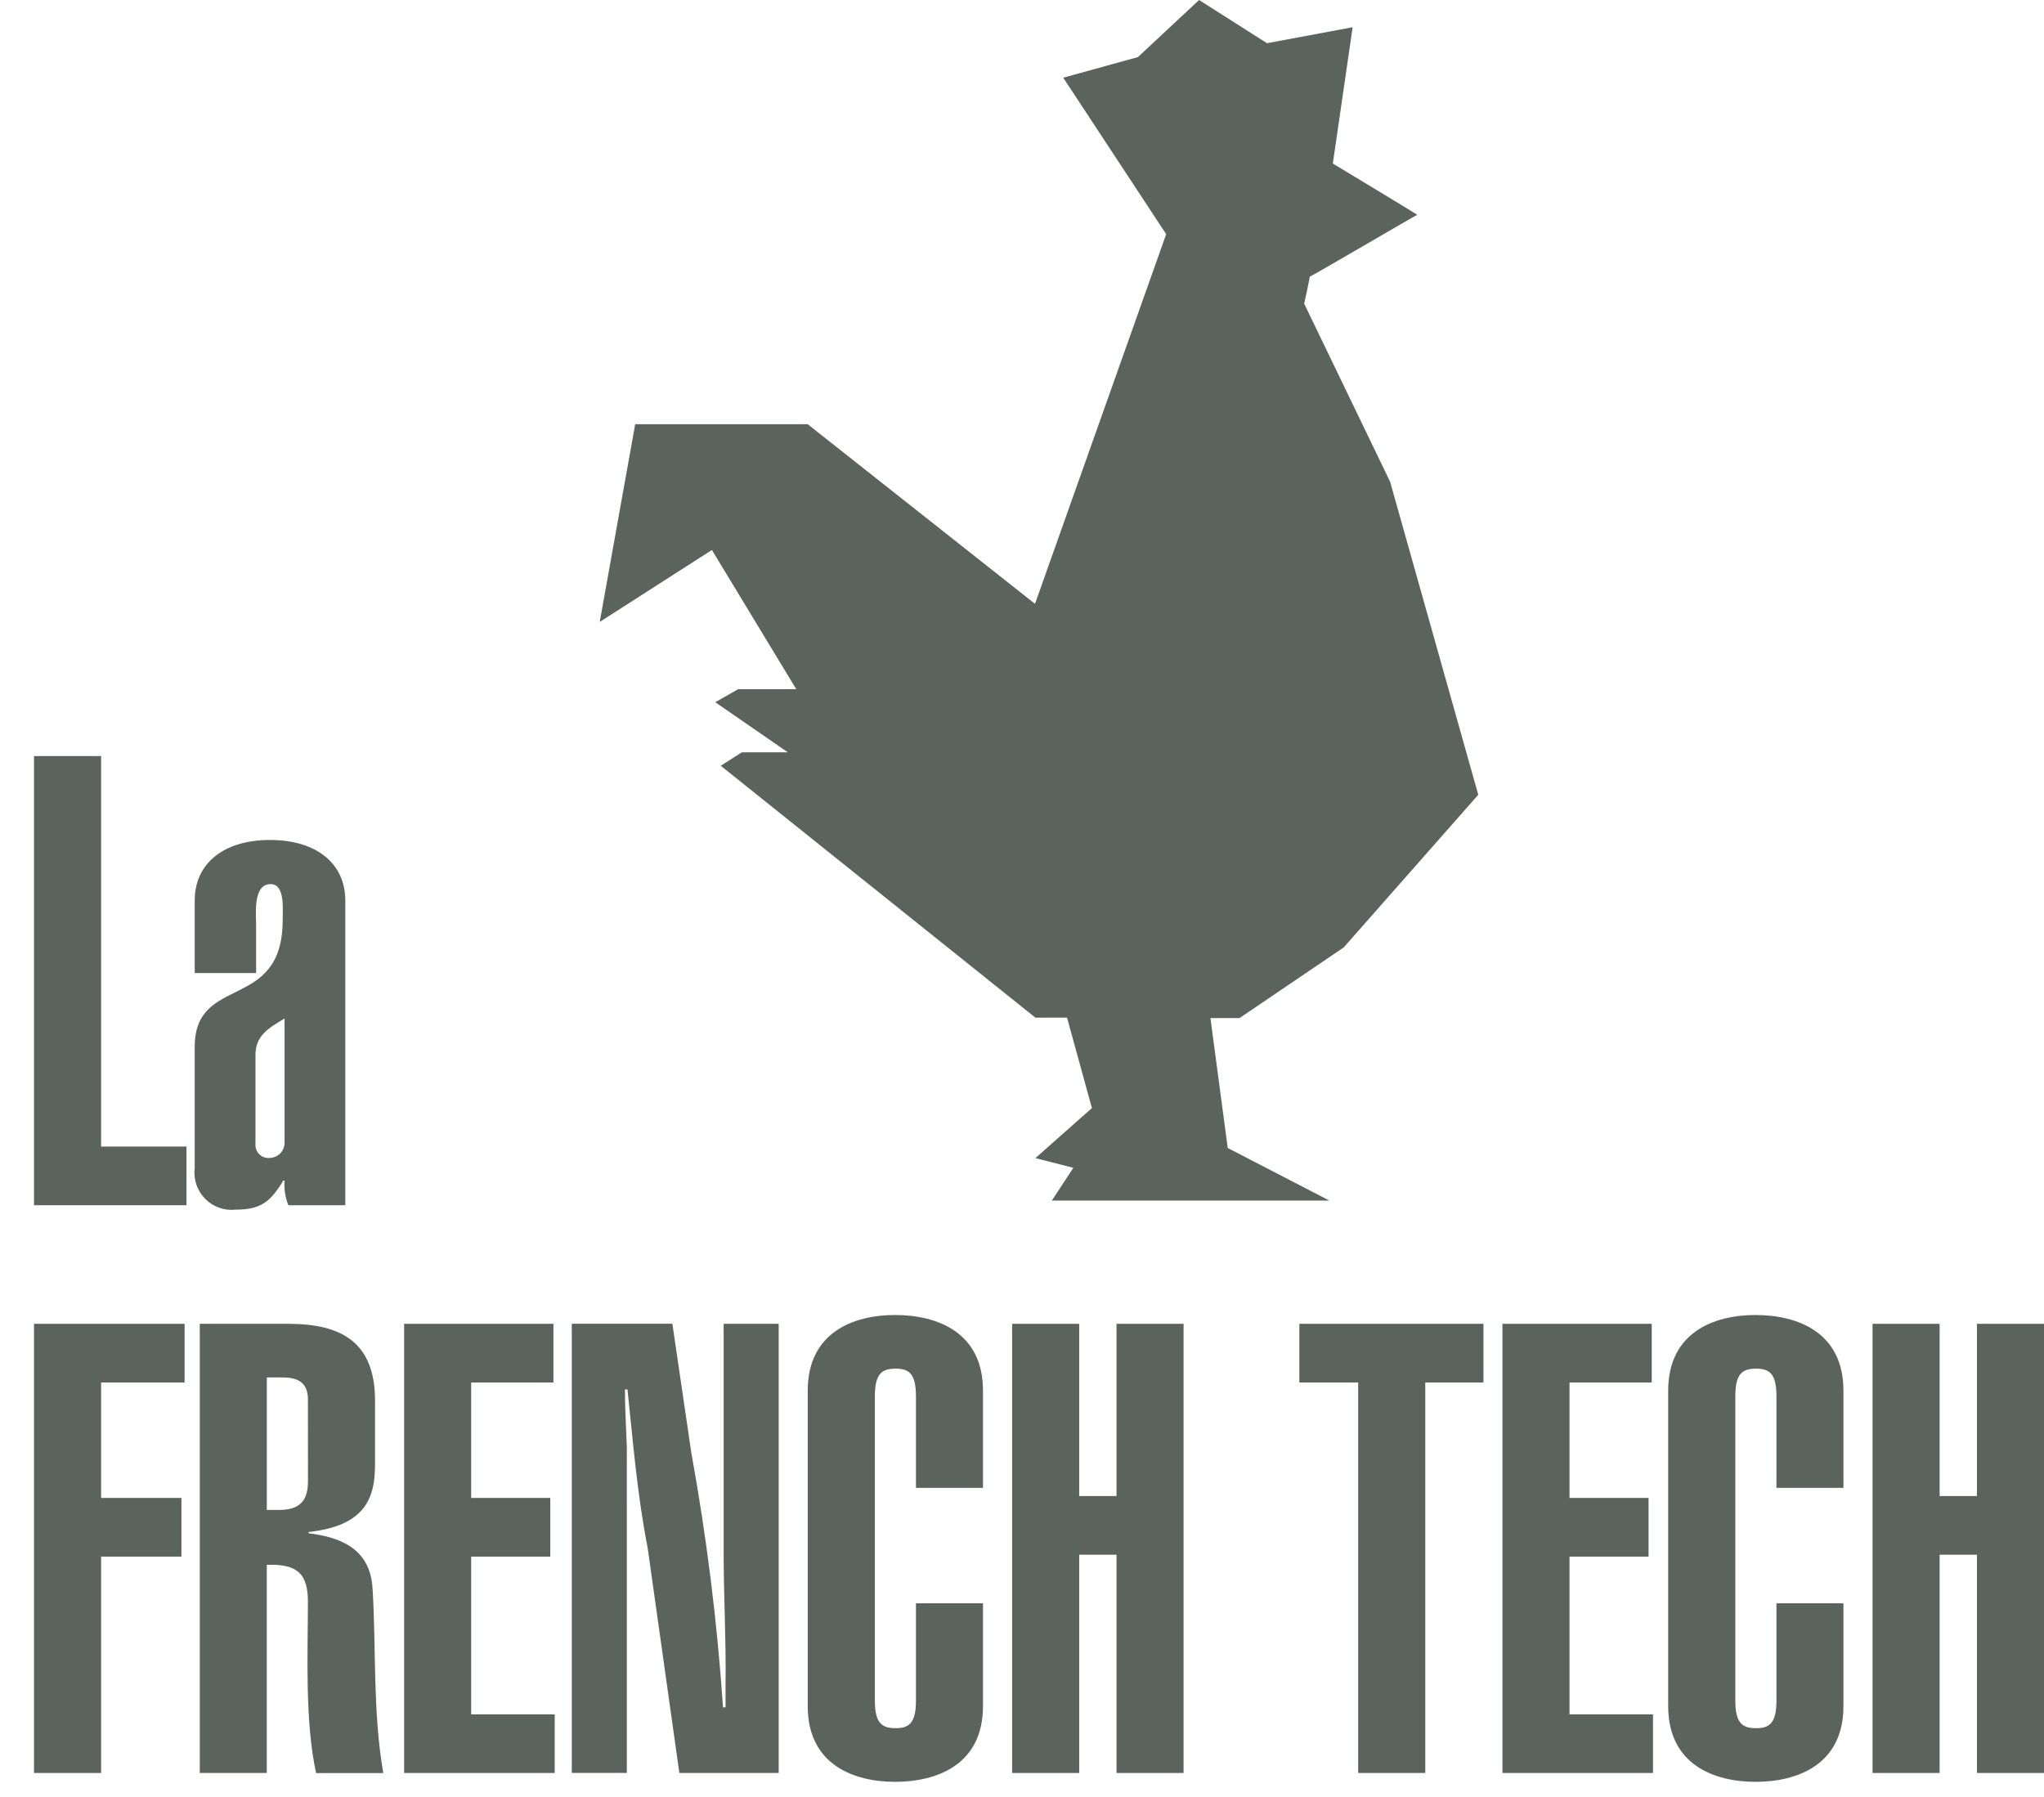 <svg width="58" height="51" viewBox="0 0 58 51" fill="none" xmlns="http://www.w3.org/2000/svg">
<path d="M22.595 19.558H20.943L20.296 19.927L22.355 21.348H21.05L20.452 21.73L29.38 28.878H30.278L30.984 31.444L29.38 32.864L30.457 33.139L29.847 34.069H37.722L34.838 32.577L34.347 28.89H35.173L38.129 26.885L41.947 22.553L39.446 13.672L37.007 8.616C37.007 8.616 37.186 7.816 37.162 7.852C37.138 7.887 40.19 6.097 40.214 6.097C40.238 6.097 37.82 4.641 37.82 4.641L38.382 0.773L35.952 1.226L34.025 0L32.289 1.62L30.17 2.205L33.091 6.645L29.369 17.135L22.919 12.038H18.024L17.018 17.648L20.201 15.607L22.595 19.558Z" fill="#5A635E"/>
<path d="M2.869 21.455H0.965V34.201H5.292V32.536H2.869V21.455Z" fill="#5A635E"/>
<path d="M6.692 34.326C7.41 34.326 7.68 34.093 8.039 33.502H8.075C8.056 33.74 8.093 33.98 8.183 34.201H9.798V25.554C9.798 24.498 8.973 23.836 7.662 23.836C6.351 23.836 5.525 24.498 5.525 25.554V27.613H7.267V26.27C7.267 25.912 7.177 25.089 7.68 25.089C8.093 25.089 8.021 25.805 8.021 26.109C8.021 28.723 5.525 27.631 5.525 29.707V33.146C5.505 33.304 5.522 33.465 5.573 33.617C5.624 33.768 5.71 33.906 5.822 34.02C5.934 34.133 6.071 34.22 6.222 34.273C6.373 34.326 6.534 34.344 6.692 34.326ZM7.249 29.94C7.249 29.403 7.59 29.189 8.075 28.902V32.446C8.07 32.554 8.025 32.657 7.949 32.733C7.872 32.809 7.77 32.854 7.662 32.858C7.612 32.864 7.562 32.86 7.514 32.846C7.466 32.832 7.421 32.808 7.383 32.776C7.344 32.745 7.312 32.705 7.289 32.661C7.266 32.616 7.253 32.568 7.249 32.518V29.94Z" fill="#5A635E"/>
<path d="M0.965 50.312H2.869V44.172H5.148V42.507H2.869V39.231H5.238V37.566H0.965V50.312Z" fill="#5A635E"/>
<path d="M8.757 43.51V43.474C10.373 43.295 10.642 42.507 10.642 41.558V39.751C10.642 38.103 9.708 37.566 8.183 37.566H5.669V50.312H7.57V44.406C8.45 44.371 8.737 44.675 8.737 45.445C8.737 46.93 8.647 48.846 8.97 50.314H10.876C10.571 48.559 10.678 46.769 10.571 45.069C10.498 43.904 9.601 43.617 8.757 43.51ZM8.739 42.024C8.739 42.489 8.595 42.847 7.93 42.847H7.571V39.088H8.02C8.451 39.088 8.738 39.231 8.738 39.715L8.739 42.024Z" fill="#5A635E"/>
<path d="M13.37 44.172H15.615V42.507H13.37V39.231H15.704V37.566H11.467V50.312H15.74V48.648H13.37V44.172Z" fill="#5A635E"/>
<path d="M20.534 44.047C20.534 45.282 20.605 46.535 20.588 47.768V48.449H20.516C20.352 46.029 20.052 43.62 19.618 41.234L19.079 37.564H16.225V50.31H17.787V41.075C17.769 40.538 17.733 39.983 17.733 39.428H17.805C17.966 40.932 18.074 42.364 18.38 43.939L19.277 50.312H22.096V37.566H20.534V44.047Z" fill="#5A635E"/>
<path d="M25.397 37.316C24.23 37.316 22.92 37.799 22.92 39.464V48.415C22.92 50.08 24.23 50.563 25.397 50.563C26.582 50.563 27.893 50.08 27.893 48.415V45.497H25.991V48.254C25.991 48.898 25.794 49.041 25.417 49.041C25.022 49.041 24.825 48.898 24.825 48.254V39.625C24.825 38.981 25.022 38.838 25.417 38.838C25.794 38.838 25.991 38.981 25.991 39.625V42.221H27.893V39.464C27.894 37.799 26.584 37.316 25.397 37.316Z" fill="#5A635E"/>
<path d="M31.682 42.453H30.623V37.566H28.72V50.312H30.623V44.118H31.682V50.312H33.585V37.566H31.682V42.453Z" fill="#5A635E"/>
<path d="M36.87 39.231H38.539V50.312H40.443V39.231H42.094V37.566H36.87V39.231Z" fill="#5A635E"/>
<path d="M44.536 44.172H46.779V42.507H44.536V39.231H46.869V37.566H42.633V50.312H46.905V48.648H44.536V44.172Z" fill="#5A635E"/>
<path d="M49.814 37.316C48.647 37.316 47.336 37.799 47.336 39.464V48.415C47.336 50.08 48.647 50.563 49.814 50.563C50.998 50.563 52.309 50.08 52.309 48.415V45.497H50.408V48.254C50.408 48.898 50.21 49.041 49.833 49.041C49.438 49.041 49.241 48.898 49.241 48.254V39.625C49.241 38.981 49.438 38.838 49.833 38.838C50.21 38.838 50.408 38.981 50.408 39.625V42.221H52.309V39.464C52.309 37.799 50.998 37.316 49.814 37.316Z" fill="#5A635E"/>
<path d="M56.097 37.566V42.453H55.038V37.566H53.135V50.312H55.038V44.118H56.097V50.312H58V37.566H56.097Z" fill="#5A635E"/>
</svg>
